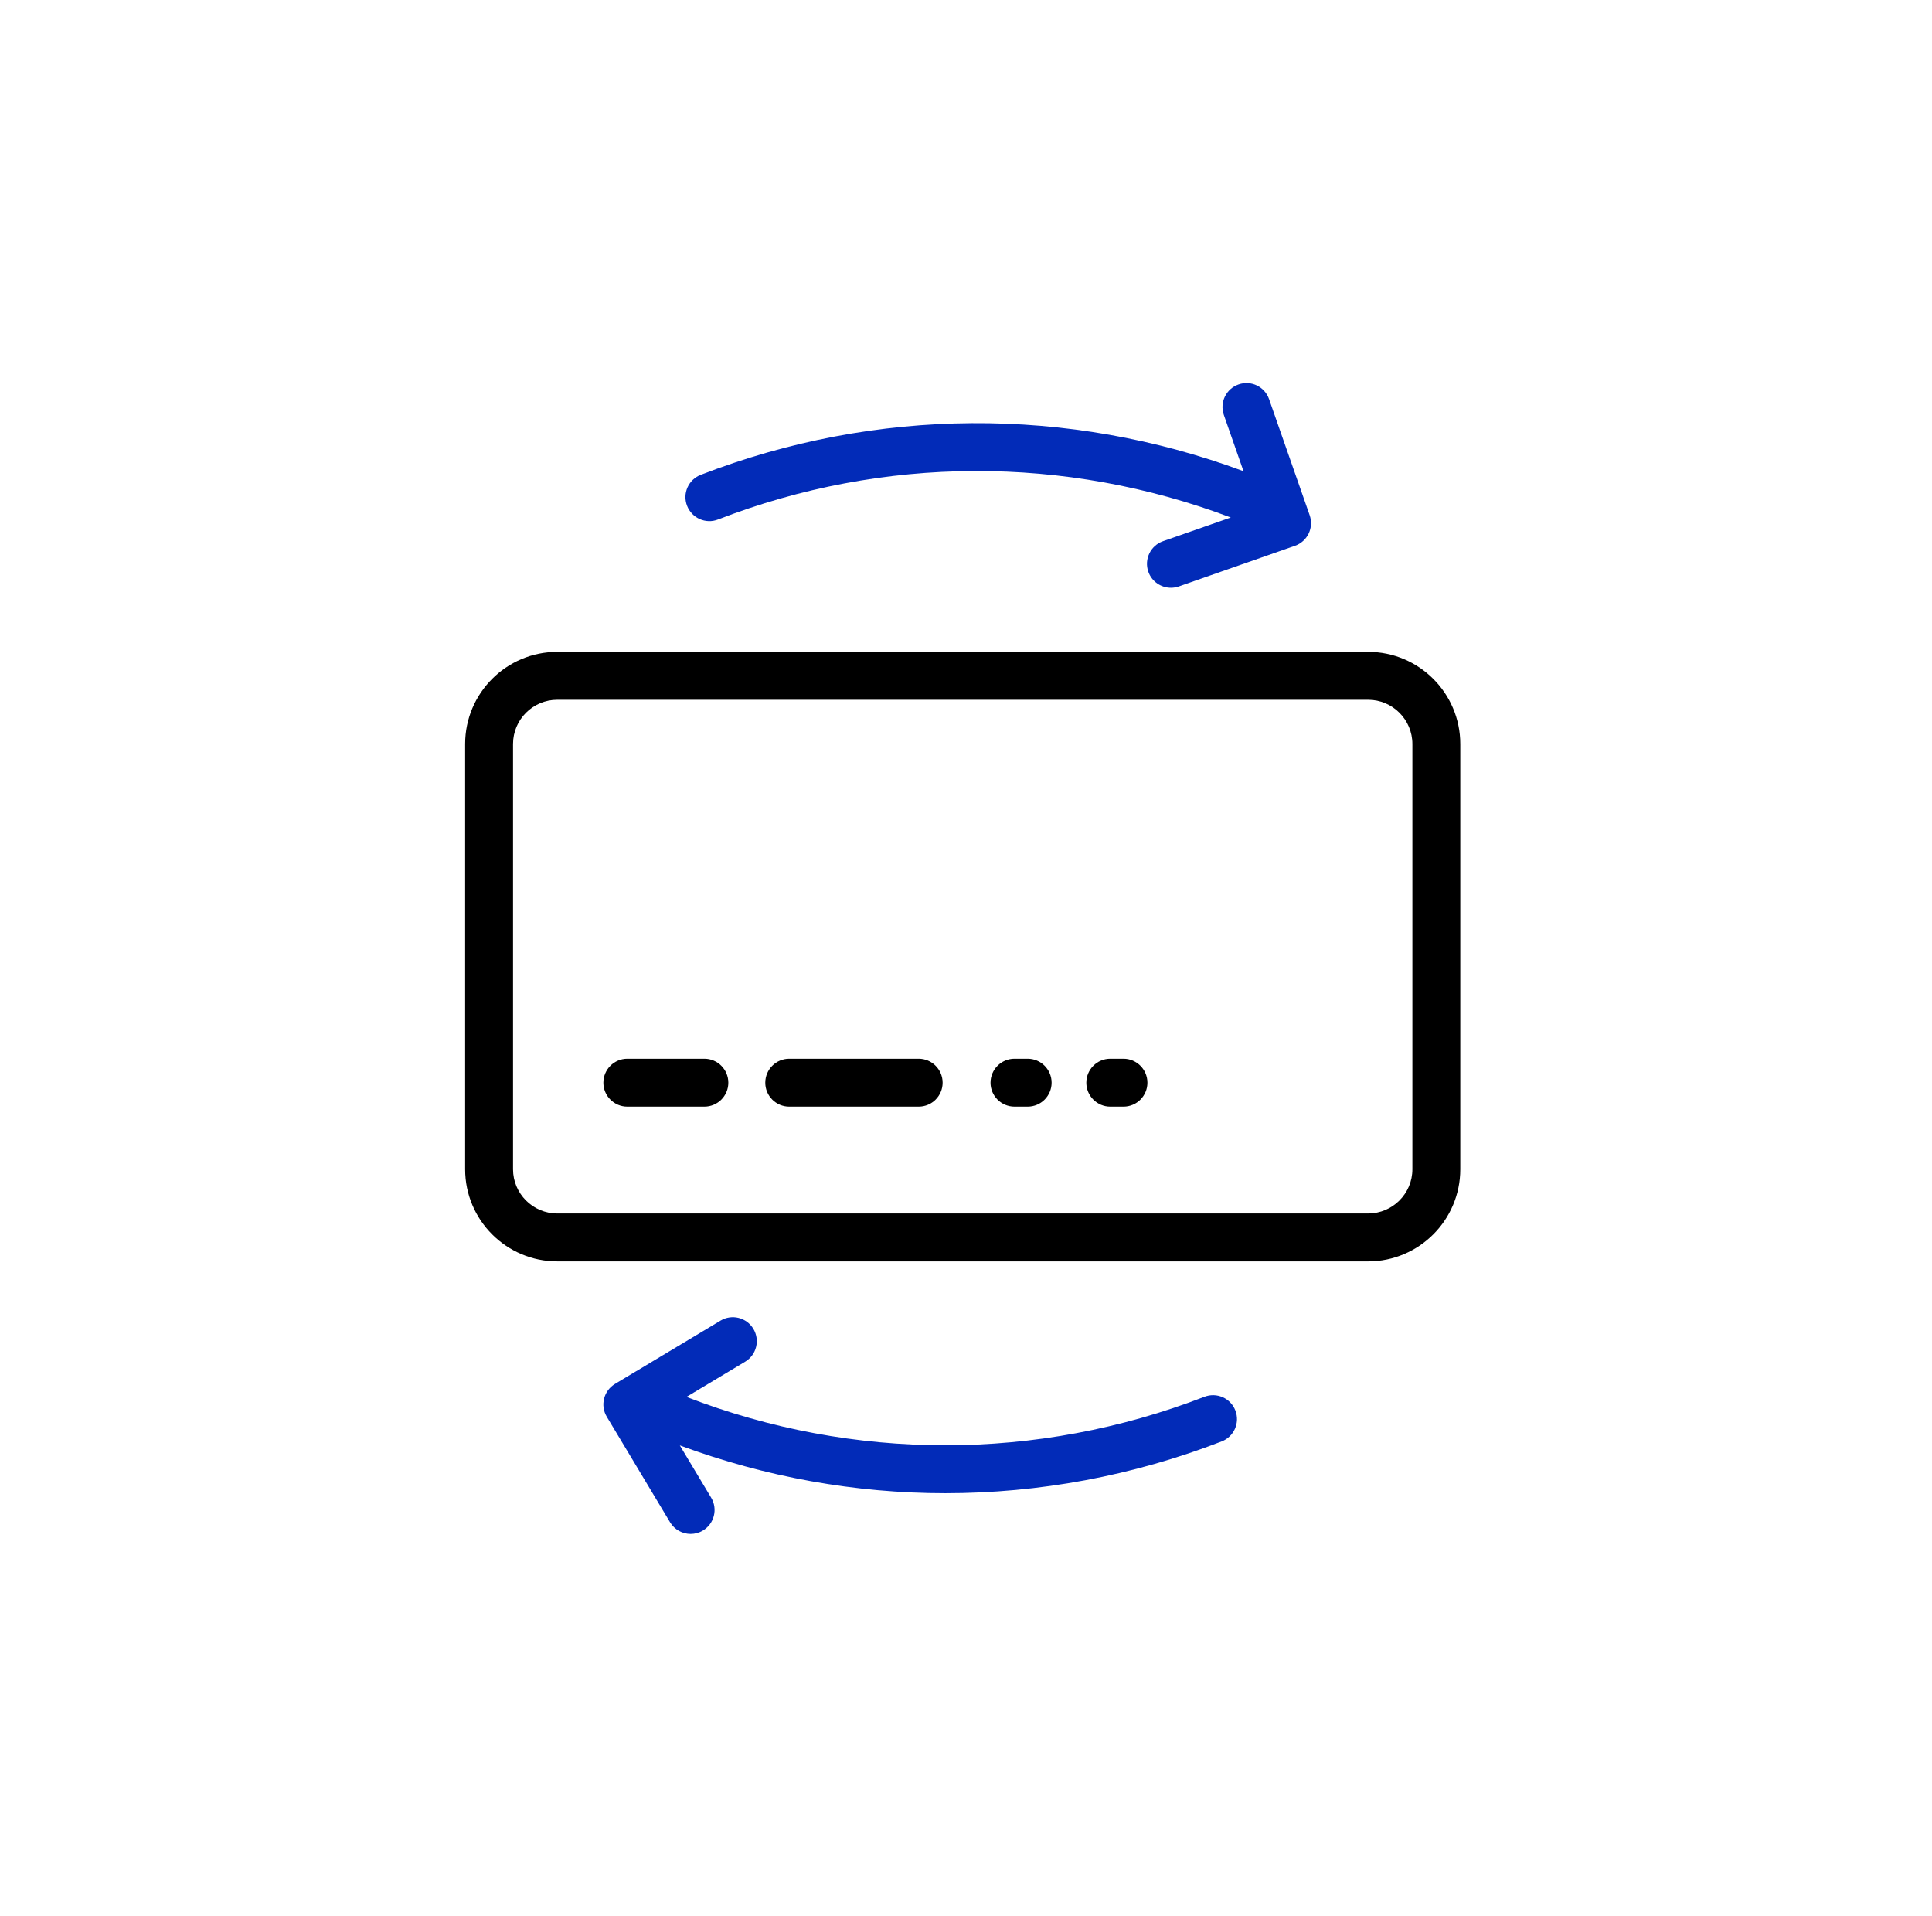 <svg width="121" height="120" viewBox="0 0 121 120" fill="none" xmlns="http://www.w3.org/2000/svg">
<path fill-rule="evenodd" clip-rule="evenodd" d="M34.901 43.821C33.374 43.821 32.131 45.063 32.131 46.59V73.222C32.131 74.749 33.374 75.991 34.901 75.991H85.687C87.214 75.991 88.457 74.749 88.457 73.222V46.59C88.457 45.063 87.214 43.821 85.687 43.821H34.901ZM85.687 78.991H34.901C31.719 78.991 29.131 76.403 29.131 73.222V46.59C29.131 43.409 31.719 40.821 34.901 40.821H85.687C88.869 40.821 91.457 43.409 91.457 46.59V73.222C91.457 76.403 88.869 78.991 85.687 78.991ZM44.115 69.3H39.289C38.461 69.3 37.789 68.628 37.789 67.8C37.789 66.972 38.461 66.3 39.289 66.3H44.115C44.943 66.3 45.615 66.972 45.615 67.8C45.615 68.628 44.943 69.3 44.115 69.3ZM49.429 69.3H57.536C58.364 69.3 59.036 68.628 59.036 67.8C59.036 66.972 58.364 66.3 57.536 66.3H49.429C48.6 66.3 47.929 66.972 47.929 67.8C47.929 68.628 48.6 69.3 49.429 69.3ZM70.362 69.3H69.536C68.708 69.3 68.036 68.628 68.036 67.8C68.036 66.972 68.708 66.3 69.536 66.3H70.362C71.19 66.3 71.862 66.972 71.862 67.8C71.862 68.628 71.19 69.3 70.362 69.3ZM63.536 69.3H64.362C65.19 69.3 65.862 68.628 65.862 67.8C65.862 66.972 65.19 66.3 64.362 66.3H63.536C62.708 66.3 62.036 66.972 62.036 67.8C62.036 68.628 62.708 69.3 63.536 69.3Z" fill="#000000"/>
<path fill-rule="evenodd" clip-rule="evenodd" d="M79.481 24.994L82.025 32.267C82.297 33.049 81.885 33.905 81.103 34.178L73.831 36.722C73.666 36.78 73.499 36.806 73.335 36.806C72.715 36.806 72.135 36.419 71.919 35.801C71.645 35.019 72.058 34.163 72.84 33.89L77.085 32.406C66.71 28.487 55.322 28.524 44.969 32.531C44.2 32.832 43.33 32.447 43.031 31.673C42.73 30.901 43.114 30.033 43.888 29.734C54.842 25.493 66.885 25.424 77.88 29.506L76.648 25.984C76.376 25.202 76.787 24.346 77.57 24.073C78.355 23.798 79.207 24.212 79.481 24.994ZM75.431 87.47C76.2 87.172 77.072 87.554 77.37 88.327C77.67 89.099 77.286 89.968 76.513 90.266C70.931 92.428 65.065 93.508 59.2 93.508C53.574 93.508 47.952 92.503 42.576 90.515L44.539 93.787C44.966 94.497 44.735 95.419 44.024 95.845C43.783 95.99 43.516 96.058 43.254 96.058C42.745 96.058 42.248 95.799 41.967 95.33L38.003 88.722C37.576 88.012 37.807 87.09 38.517 86.664L45.126 82.7C45.835 82.273 46.757 82.505 47.183 83.215C47.61 83.925 47.38 84.847 46.669 85.272L42.992 87.477C53.453 91.52 64.971 91.517 75.431 87.47Z" fill="#022BB8"/>
</svg>
